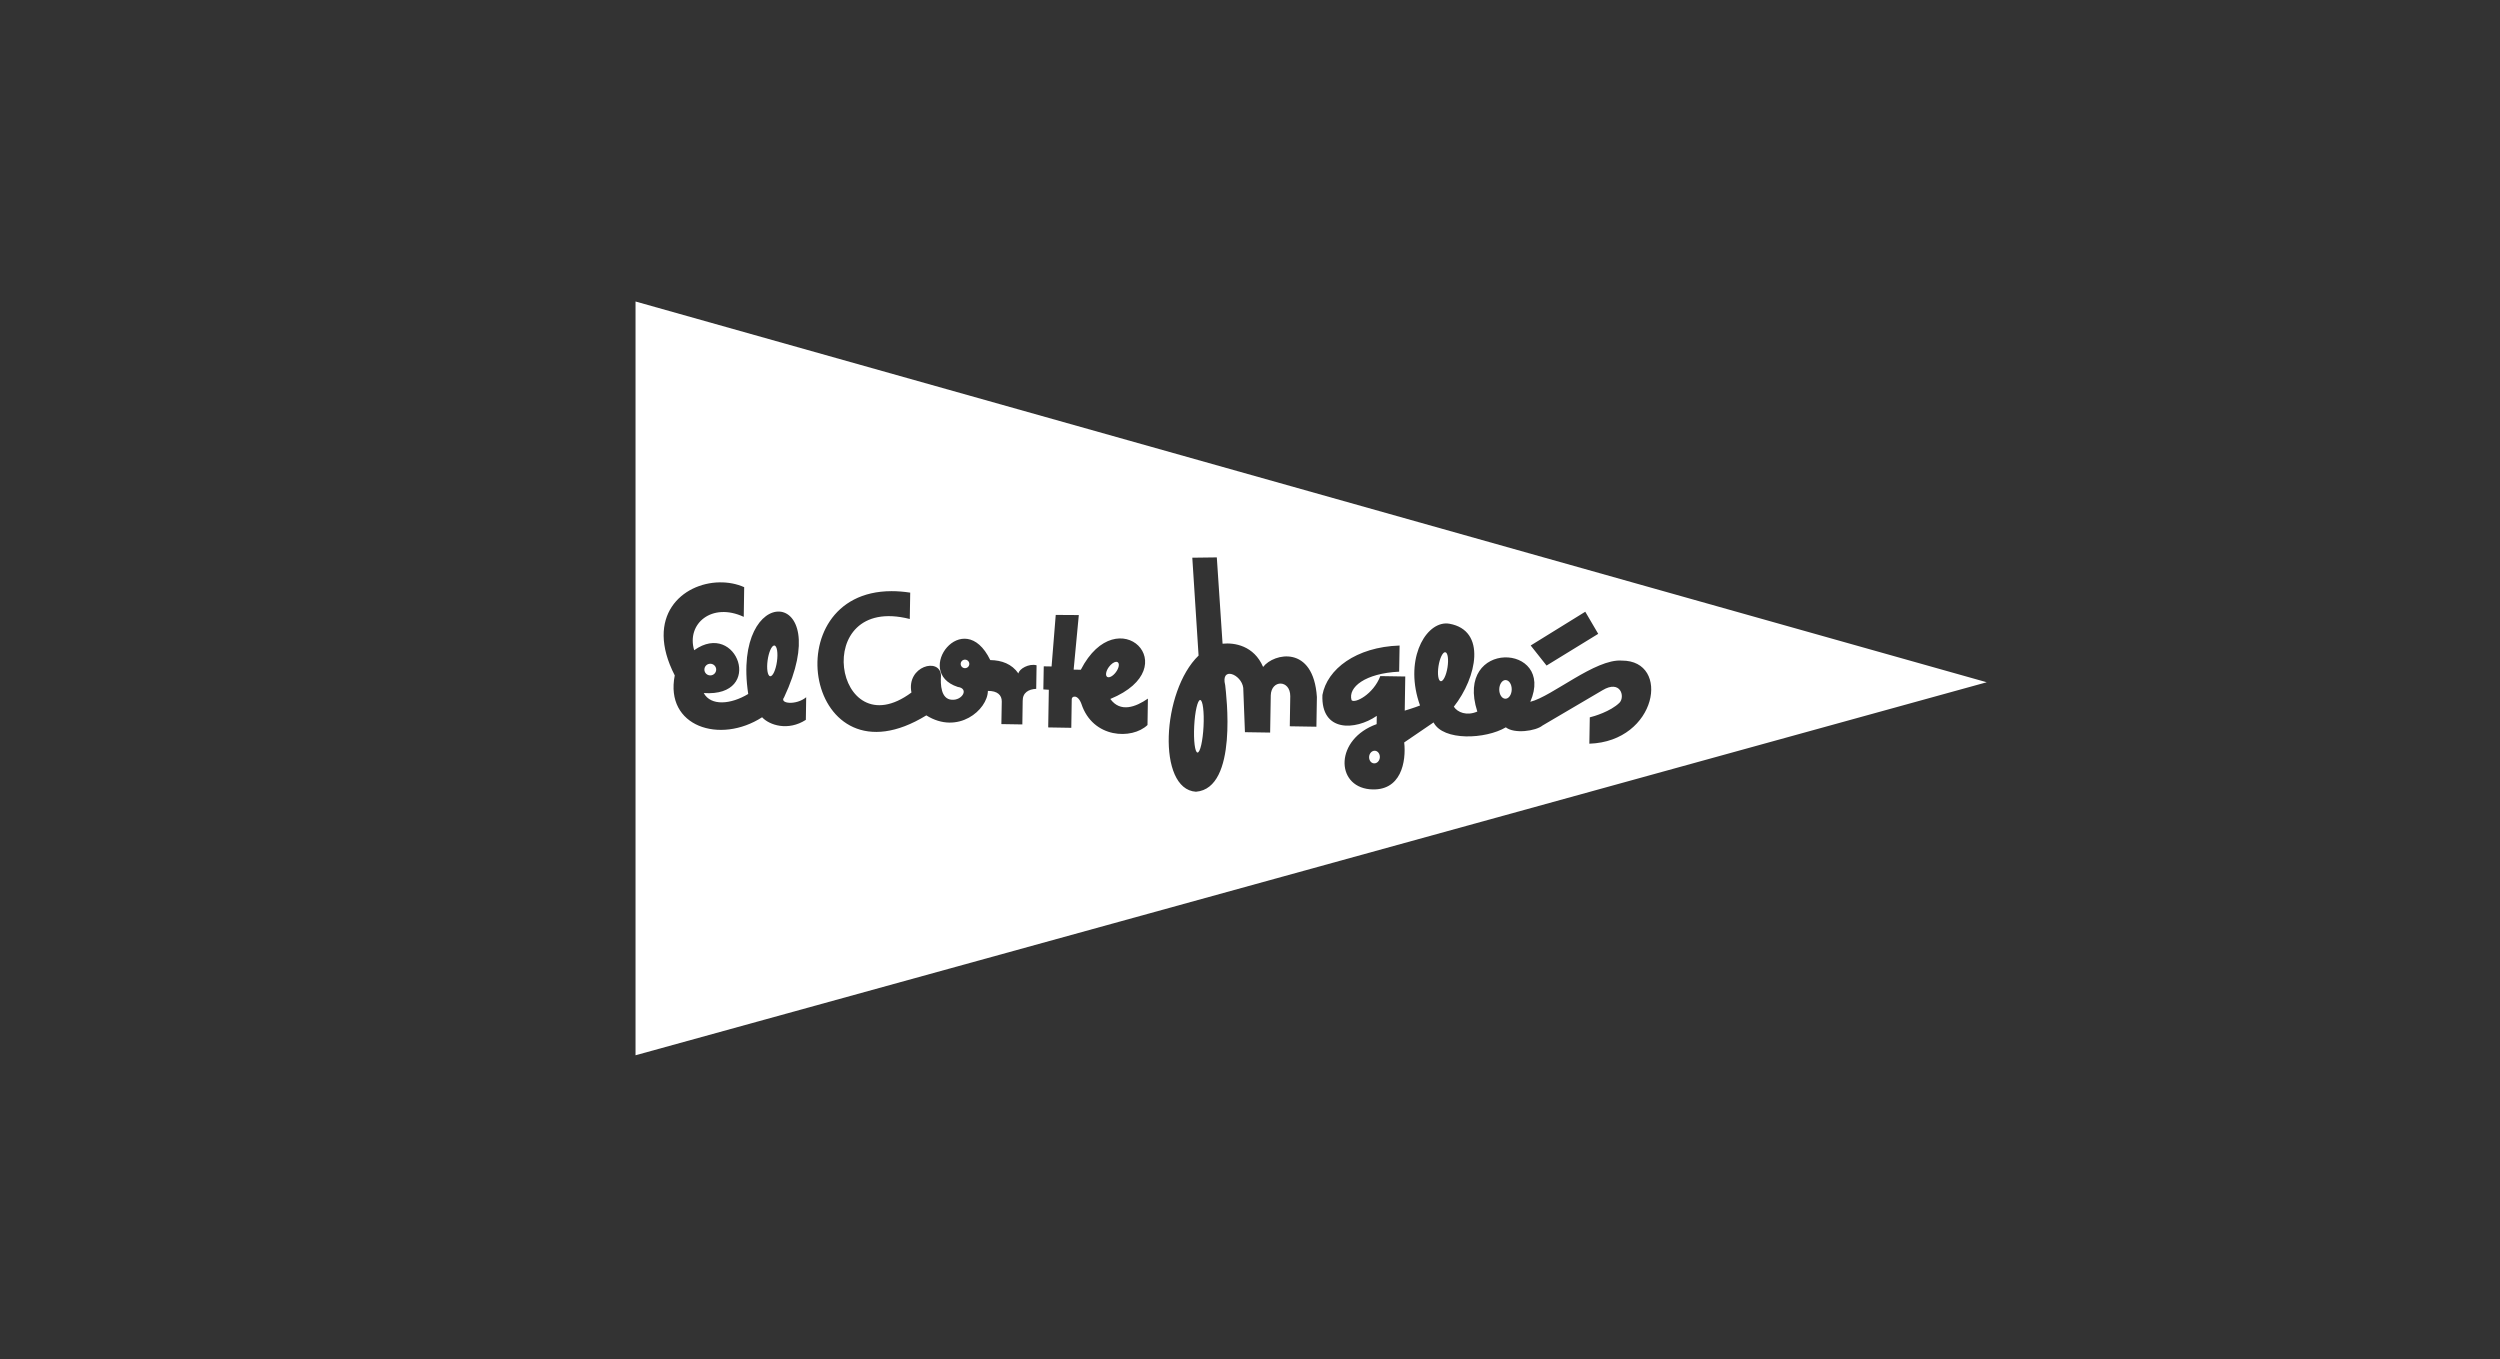 <?xml version="1.0" encoding="UTF-8"?> <svg xmlns="http://www.w3.org/2000/svg" xmlns:xlink="http://www.w3.org/1999/xlink" width="160px" height="87px" viewBox="0 0 160 87"><rect x="0" y="0" width="160" height="87" fill="#333333" stroke="none"/><title>ElCorteInglés_Logo</title><desc>Created with Sketch.</desc><g id="ElCorteInglés_Logo" stroke="none" stroke-width="1" fill="none" fill-rule="evenodd"><g id="elcorteingles-logo" transform="translate(40, 19)" fill="#FFFFFF" fill-rule="nonzero"><path d="M0.674,0.296 L87.151,24.664 L0.674,48.537 L0.674,0.296 Z M37.876,16.673 L36.307,16.693 L36.709,22.956 C34.342,25.241 34.044,31.511 36.54,31.671 C39.253,31.458 38.466,25.367 38.413,24.853 C38.098,23.612 39.46,24.148 39.568,25.024 L39.676,27.86 L41.289,27.885 L41.329,25.503 C41.36,24.479 42.579,24.498 42.577,25.554 L42.546,27.482 L44.25,27.51 L44.281,25.61 C44.061,22.259 41.524,22.791 40.839,23.685 C40.252,22.318 39.006,22.118 38.244,22.197 L37.876,16.673 Z M6.051,18.271 C3.677,18.308 1.228,20.421 3.184,24.226 C2.537,27.502 6.082,28.641 8.774,26.905 C9.238,27.409 10.435,27.806 11.574,27.07 L11.596,25.624 C10.948,26.157 9.855,26.034 10.181,25.632 C13.54,18.492 6.798,18.204 7.886,25.414 C6.763,26.09 5.497,26.192 5.038,25.355 C8.963,25.628 7.169,20.652 4.427,22.614 C3.921,20.918 5.559,19.527 7.6,20.479 L7.628,18.579 C7.143,18.362 6.599,18.262 6.051,18.271 Z M17.062,18.834 C9.456,18.839 11.573,31.52 19.284,26.784 C21.305,28.052 23.205,26.438 23.225,25.218 C23.834,25.211 24.12,25.489 24.113,25.896 L24.088,27.342 L25.43,27.364 L25.452,25.856 C25.445,25.328 25.831,25.108 26.318,25.086 L26.341,23.578 C25.856,23.449 25.228,23.801 25.178,24.102 C24.761,23.492 24.108,23.256 23.377,23.245 C21.668,19.719 18.401,24.013 21.294,24.963 C22.039,25.064 21.584,25.839 20.915,25.784 C20.215,25.742 20.184,24.809 20.224,24.237 C20.167,23.045 17.995,23.627 18.333,25.321 C13.401,28.983 11.795,18.977 18.226,20.616 L18.254,18.929 C17.832,18.864 17.436,18.834 17.062,18.834 Z M61.457,20.151 L57.964,22.312 L58.98,23.595 L62.286,21.566 L61.457,20.151 Z M27.567,20.355 L27.301,23.654 L26.8,23.645 L26.774,25.122 L27.125,25.145 L27.085,27.555 L28.563,27.58 L28.591,25.756 C28.579,25.544 28.978,25.413 29.211,26.05 C29.937,28.263 32.45,28.35 33.44,27.401 L33.466,25.711 C32.679,26.256 31.7,26.618 31.06,25.733 C35.996,23.7 31.529,19.288 29.172,23.864 L28.713,23.856 L29.044,20.364 L27.567,20.355 Z M52.49,20.902 C51.128,20.98 49.871,23.336 50.882,26.151 C50.561,26.281 49.903,26.481 49.903,26.481 L49.937,24.296 L48.34,24.27 C47.894,25.439 46.71,26.041 46.5,25.812 C46.255,24.979 47.381,24.089 49.546,23.987 L49.574,22.314 C46.771,22.406 44.935,23.839 44.635,25.478 C44.536,27.874 46.743,27.759 48.114,26.815 L48.105,27.345 C45.44,28.298 45.453,31.296 47.658,31.512 C49.696,31.695 50.002,29.709 49.869,28.516 L51.748,27.235 C52.368,28.436 55.082,28.312 56.373,27.549 C56.915,27.98 58.288,27.789 58.72,27.434 L62.564,25.173 C63.717,24.482 64.02,25.588 63.648,25.974 C63.076,26.538 61.99,26.854 61.746,26.91 L61.718,28.597 C66.061,28.455 66.951,23.268 63.798,23.278 C62.109,23.146 59.33,25.575 57.939,25.915 C59.567,22.156 53.053,21.888 54.548,26.54 C53.872,26.832 53.282,26.595 53.045,26.229 C54.521,24.353 55.149,21.348 52.764,20.919 C52.673,20.903 52.581,20.897 52.49,20.902 Z M9.533,22.314 C9.544,22.312 9.554,22.313 9.564,22.314 C9.729,22.337 9.802,22.795 9.725,23.337 C9.649,23.879 9.454,24.301 9.29,24.279 C9.125,24.256 9.052,23.798 9.128,23.256 C9.199,22.748 9.376,22.344 9.533,22.314 Z M52.47,22.743 C52.48,22.741 52.491,22.742 52.501,22.743 C52.66,22.768 52.721,23.203 52.64,23.715 C52.559,24.227 52.365,24.623 52.207,24.598 C52.048,24.574 51.985,24.138 52.065,23.626 C52.141,23.146 52.318,22.768 52.47,22.743 Z M21.764,23.217 C21.917,23.219 22.038,23.344 22.036,23.494 C22.033,23.645 21.908,23.766 21.755,23.763 C21.603,23.761 21.481,23.637 21.484,23.486 C21.486,23.335 21.611,23.214 21.764,23.217 Z M31.422,23.357 C31.466,23.353 31.507,23.362 31.538,23.385 C31.663,23.474 31.61,23.755 31.422,24.013 C31.234,24.27 30.981,24.408 30.856,24.318 C30.73,24.228 30.78,23.945 30.969,23.687 C31.11,23.495 31.289,23.369 31.422,23.357 Z M5.463,23.48 C5.671,23.483 5.839,23.652 5.836,23.858 C5.833,24.065 5.659,24.229 5.451,24.226 C5.243,24.222 5.077,24.054 5.081,23.847 C5.084,23.641 5.254,23.477 5.463,23.48 Z M56.32,24.525 C56.333,24.524 56.348,24.525 56.362,24.525 C56.582,24.529 56.755,24.799 56.75,25.128 C56.744,25.458 56.563,25.722 56.342,25.719 C56.122,25.715 55.947,25.446 55.952,25.117 C55.957,24.807 56.118,24.553 56.32,24.525 Z M36.814,25.8 C36.979,25.809 37.074,26.567 37.026,27.496 C36.979,28.424 36.807,29.172 36.641,29.163 C36.476,29.155 36.381,28.394 36.429,27.465 C36.476,26.536 36.648,25.792 36.814,25.8 Z M48.001,29.048 C48.19,29.065 48.327,29.26 48.309,29.483 C48.289,29.706 48.119,29.872 47.93,29.855 C47.74,29.839 47.605,29.647 47.624,29.424 C47.643,29.201 47.811,29.033 48.001,29.048 Z" id="Combined-Shape"></path></g></g></svg> 